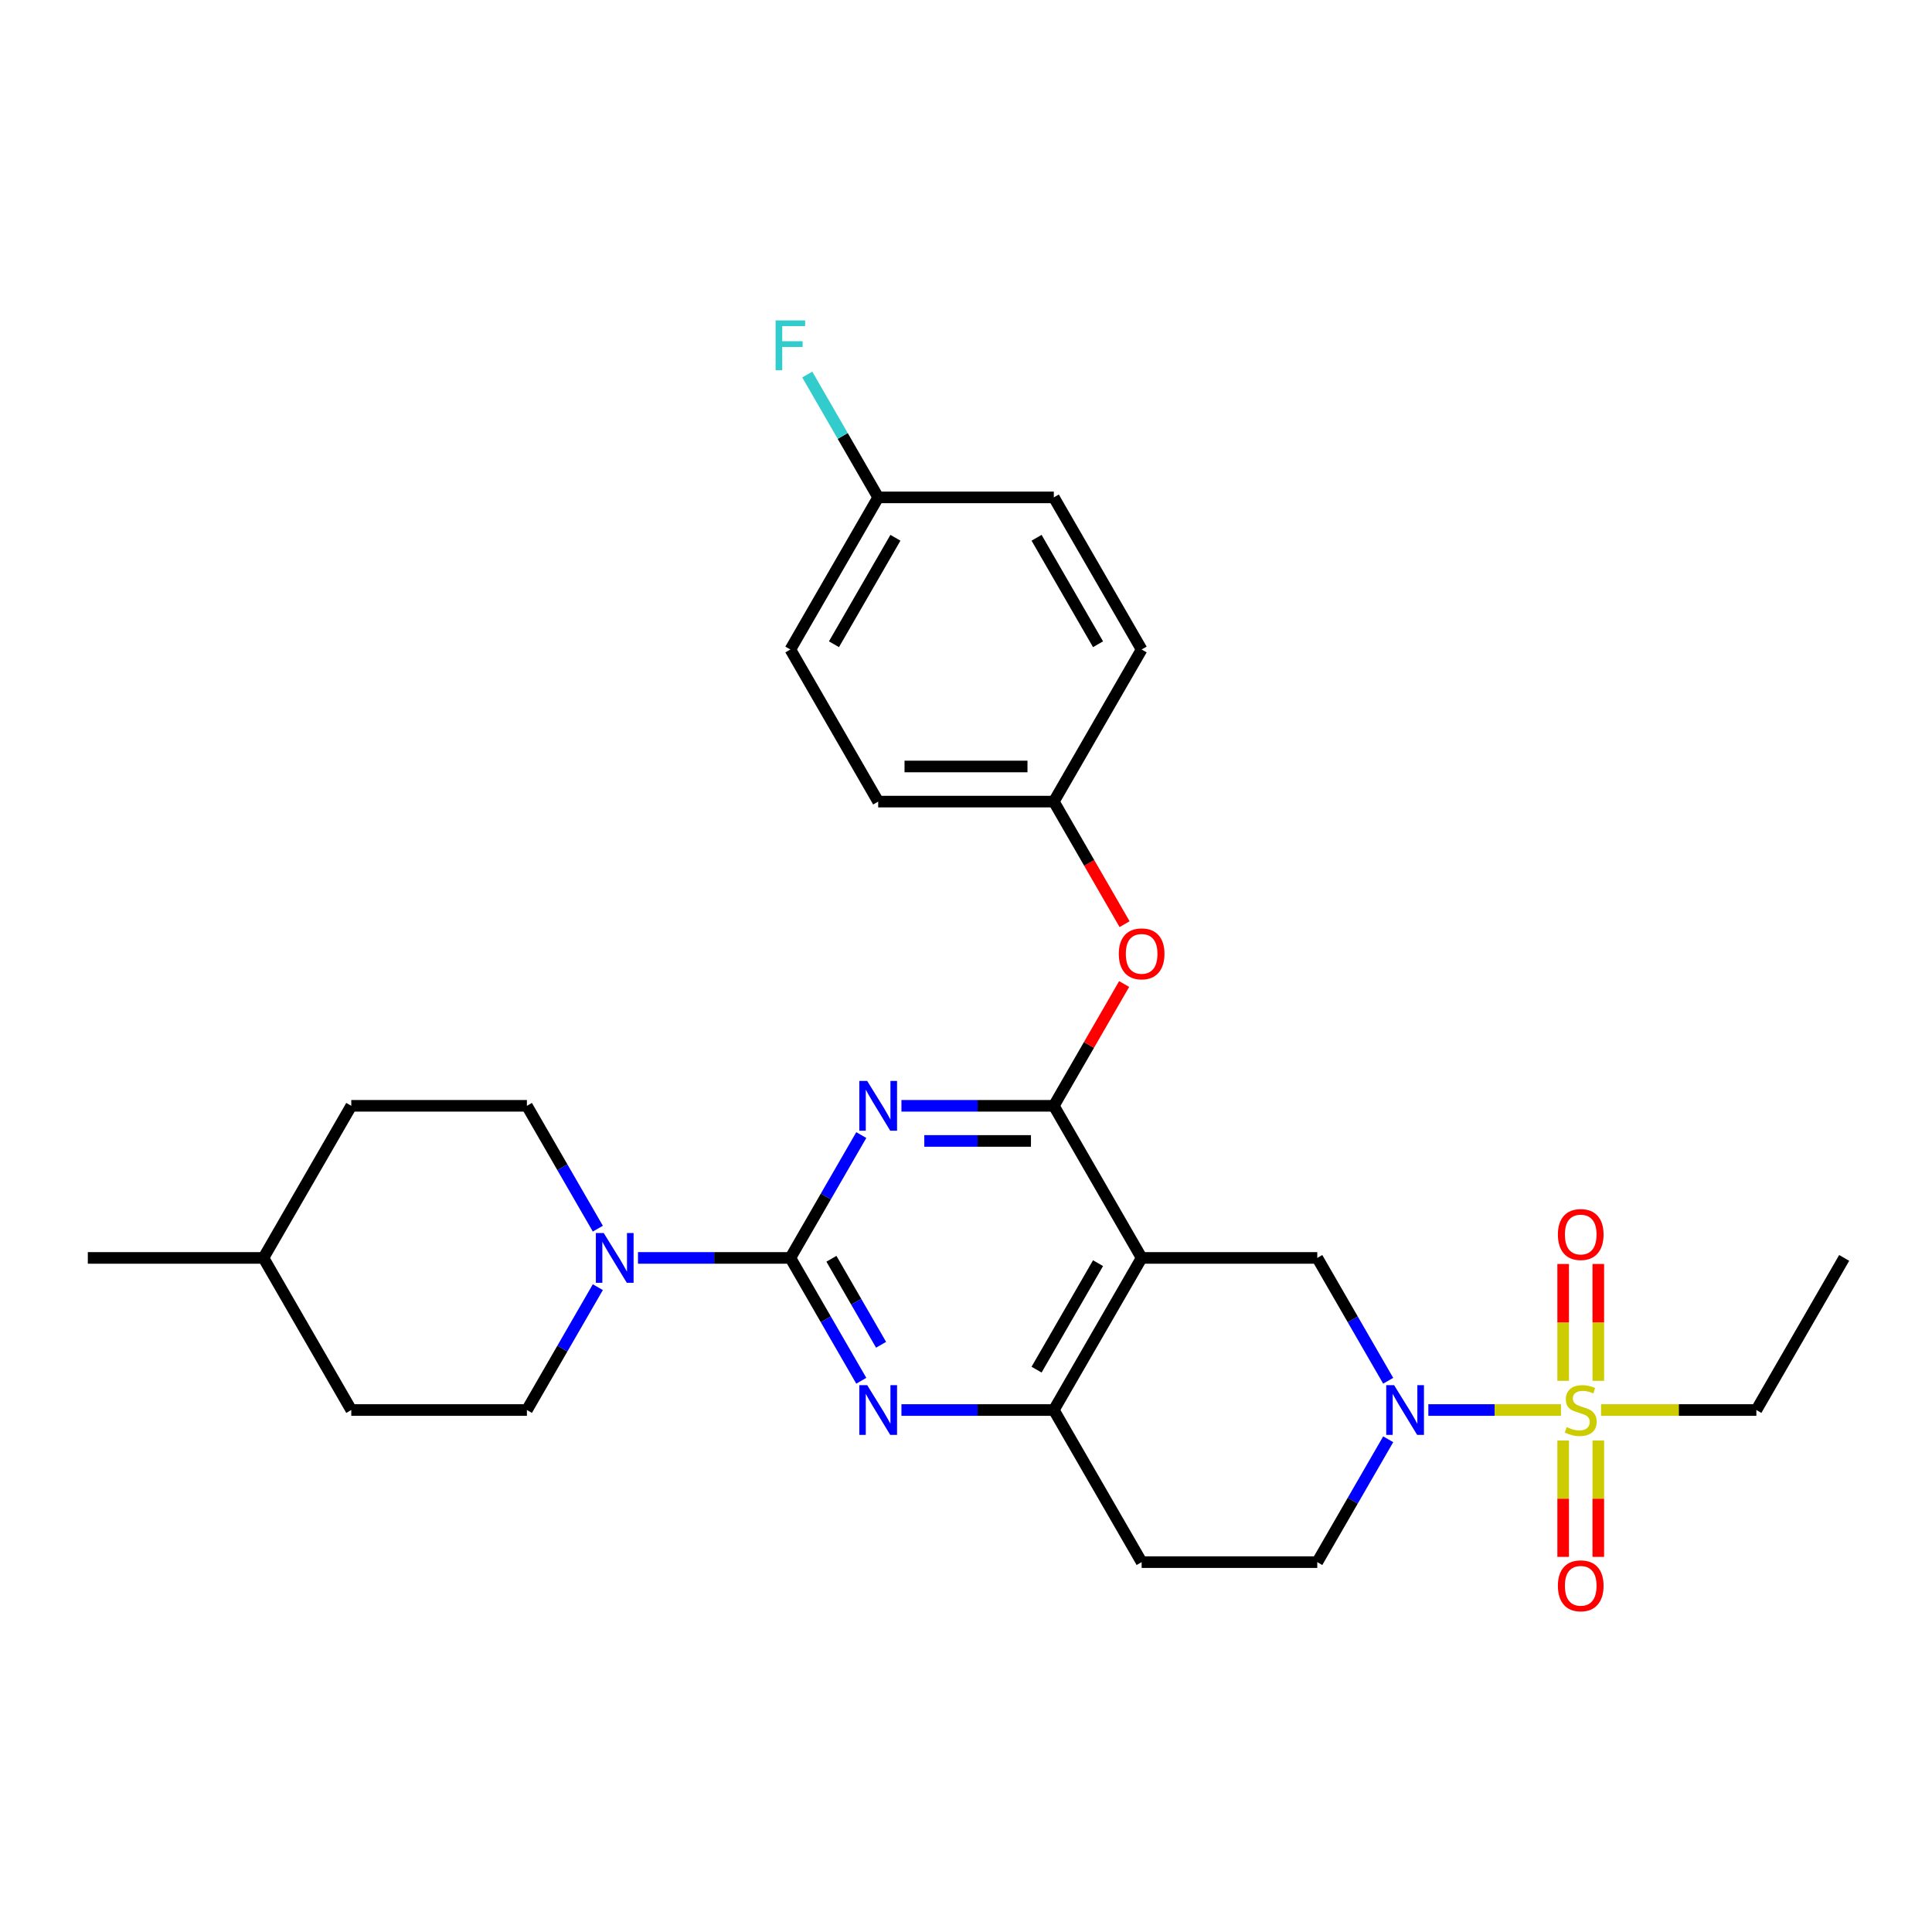 <?xml version='1.0' encoding='iso-8859-1'?>
<svg version='1.1' baseProfile='full'
              xmlns='http://www.w3.org/2000/svg'
                      xmlns:rdkit='http://www.rdkit.org/xml'
                      xmlns:xlink='http://www.w3.org/1999/xlink'
                  xml:space='preserve'
width='1000px' height='1000px' viewBox='0 0 1000 1000'>
<!-- END OF HEADER -->
<rect style='opacity:1.0;fill:#FFFFFF;stroke:none' width='1000' height='1000' x='0' y='0'> </rect>
<path class='bond-0' d='M 718.528,744.972 L 700.173,776.764' style='fill:none;fill-rule:evenodd;stroke:#0000FF;stroke-width:6px;stroke-linecap:butt;stroke-linejoin:miter;stroke-opacity:1' />
<path class='bond-0' d='M 700.173,776.764 L 681.818,808.556' style='fill:none;fill-rule:evenodd;stroke:#000000;stroke-width:6px;stroke-linecap:butt;stroke-linejoin:miter;stroke-opacity:1' />
<path class='bond-1' d='M 718.528,714.681 L 700.173,682.889' style='fill:none;fill-rule:evenodd;stroke:#0000FF;stroke-width:6px;stroke-linecap:butt;stroke-linejoin:miter;stroke-opacity:1' />
<path class='bond-1' d='M 700.173,682.889 L 681.818,651.097' style='fill:none;fill-rule:evenodd;stroke:#000000;stroke-width:6px;stroke-linecap:butt;stroke-linejoin:miter;stroke-opacity:1' />
<path class='bond-2' d='M 739.309,729.826 L 773.632,729.826' style='fill:none;fill-rule:evenodd;stroke:#0000FF;stroke-width:6px;stroke-linecap:butt;stroke-linejoin:miter;stroke-opacity:1' />
<path class='bond-2' d='M 773.632,729.826 L 807.955,729.826' style='fill:none;fill-rule:evenodd;stroke:#CCCC00;stroke-width:6px;stroke-linecap:butt;stroke-linejoin:miter;stroke-opacity:1' />
<path class='bond-3' d='M 681.818,808.556 L 590.909,808.556' style='fill:none;fill-rule:evenodd;stroke:#000000;stroke-width:6px;stroke-linecap:butt;stroke-linejoin:miter;stroke-opacity:1' />
<path class='bond-4' d='M 590.909,808.556 L 545.455,729.826' style='fill:none;fill-rule:evenodd;stroke:#000000;stroke-width:6px;stroke-linecap:butt;stroke-linejoin:miter;stroke-opacity:1' />
<path class='bond-5' d='M 545.455,729.826 L 590.909,651.097' style='fill:none;fill-rule:evenodd;stroke:#000000;stroke-width:6px;stroke-linecap:butt;stroke-linejoin:miter;stroke-opacity:1' />
<path class='bond-5' d='M 536.527,708.926 L 568.345,653.815' style='fill:none;fill-rule:evenodd;stroke:#000000;stroke-width:6px;stroke-linecap:butt;stroke-linejoin:miter;stroke-opacity:1' />
<path class='bond-6' d='M 545.455,729.826 L 506.018,729.826' style='fill:none;fill-rule:evenodd;stroke:#000000;stroke-width:6px;stroke-linecap:butt;stroke-linejoin:miter;stroke-opacity:1' />
<path class='bond-6' d='M 506.018,729.826 L 466.582,729.826' style='fill:none;fill-rule:evenodd;stroke:#0000FF;stroke-width:6px;stroke-linecap:butt;stroke-linejoin:miter;stroke-opacity:1' />
<path class='bond-7' d='M 590.909,651.097 L 681.818,651.097' style='fill:none;fill-rule:evenodd;stroke:#000000;stroke-width:6px;stroke-linecap:butt;stroke-linejoin:miter;stroke-opacity:1' />
<path class='bond-8' d='M 590.909,651.097 L 545.455,572.367' style='fill:none;fill-rule:evenodd;stroke:#000000;stroke-width:6px;stroke-linecap:butt;stroke-linejoin:miter;stroke-opacity:1' />
<path class='bond-9' d='M 545.455,572.367 L 563.652,540.848' style='fill:none;fill-rule:evenodd;stroke:#000000;stroke-width:6px;stroke-linecap:butt;stroke-linejoin:miter;stroke-opacity:1' />
<path class='bond-9' d='M 563.652,540.848 L 581.85,509.328' style='fill:none;fill-rule:evenodd;stroke:#FF0000;stroke-width:6px;stroke-linecap:butt;stroke-linejoin:miter;stroke-opacity:1' />
<path class='bond-10' d='M 545.455,572.367 L 506.018,572.367' style='fill:none;fill-rule:evenodd;stroke:#000000;stroke-width:6px;stroke-linecap:butt;stroke-linejoin:miter;stroke-opacity:1' />
<path class='bond-10' d='M 506.018,572.367 L 466.582,572.367' style='fill:none;fill-rule:evenodd;stroke:#0000FF;stroke-width:6px;stroke-linecap:butt;stroke-linejoin:miter;stroke-opacity:1' />
<path class='bond-10' d='M 533.624,590.549 L 506.018,590.549' style='fill:none;fill-rule:evenodd;stroke:#000000;stroke-width:6px;stroke-linecap:butt;stroke-linejoin:miter;stroke-opacity:1' />
<path class='bond-10' d='M 506.018,590.549 L 478.413,590.549' style='fill:none;fill-rule:evenodd;stroke:#0000FF;stroke-width:6px;stroke-linecap:butt;stroke-linejoin:miter;stroke-opacity:1' />
<path class='bond-11' d='M 445.801,587.513 L 427.446,619.305' style='fill:none;fill-rule:evenodd;stroke:#0000FF;stroke-width:6px;stroke-linecap:butt;stroke-linejoin:miter;stroke-opacity:1' />
<path class='bond-11' d='M 427.446,619.305 L 409.091,651.097' style='fill:none;fill-rule:evenodd;stroke:#000000;stroke-width:6px;stroke-linecap:butt;stroke-linejoin:miter;stroke-opacity:1' />
<path class='bond-12' d='M 909.091,729.826 L 954.545,651.097' style='fill:none;fill-rule:evenodd;stroke:#000000;stroke-width:6px;stroke-linecap:butt;stroke-linejoin:miter;stroke-opacity:1' />
<path class='bond-13' d='M 909.091,729.826 L 868.9,729.826' style='fill:none;fill-rule:evenodd;stroke:#000000;stroke-width:6px;stroke-linecap:butt;stroke-linejoin:miter;stroke-opacity:1' />
<path class='bond-13' d='M 868.9,729.826 L 828.709,729.826' style='fill:none;fill-rule:evenodd;stroke:#CCCC00;stroke-width:6px;stroke-linecap:butt;stroke-linejoin:miter;stroke-opacity:1' />
<path class='bond-14' d='M 409.091,651.097 L 369.655,651.097' style='fill:none;fill-rule:evenodd;stroke:#000000;stroke-width:6px;stroke-linecap:butt;stroke-linejoin:miter;stroke-opacity:1' />
<path class='bond-14' d='M 369.655,651.097 L 330.218,651.097' style='fill:none;fill-rule:evenodd;stroke:#0000FF;stroke-width:6px;stroke-linecap:butt;stroke-linejoin:miter;stroke-opacity:1' />
<path class='bond-15' d='M 409.091,651.097 L 427.446,682.889' style='fill:none;fill-rule:evenodd;stroke:#000000;stroke-width:6px;stroke-linecap:butt;stroke-linejoin:miter;stroke-opacity:1' />
<path class='bond-15' d='M 427.446,682.889 L 445.801,714.681' style='fill:none;fill-rule:evenodd;stroke:#0000FF;stroke-width:6px;stroke-linecap:butt;stroke-linejoin:miter;stroke-opacity:1' />
<path class='bond-15' d='M 430.343,651.543 L 443.192,673.798' style='fill:none;fill-rule:evenodd;stroke:#000000;stroke-width:6px;stroke-linecap:butt;stroke-linejoin:miter;stroke-opacity:1' />
<path class='bond-15' d='M 443.192,673.798 L 456.041,696.052' style='fill:none;fill-rule:evenodd;stroke:#0000FF;stroke-width:6px;stroke-linecap:butt;stroke-linejoin:miter;stroke-opacity:1' />
<path class='bond-16' d='M 309.438,666.242 L 291.082,698.034' style='fill:none;fill-rule:evenodd;stroke:#0000FF;stroke-width:6px;stroke-linecap:butt;stroke-linejoin:miter;stroke-opacity:1' />
<path class='bond-16' d='M 291.082,698.034 L 272.727,729.826' style='fill:none;fill-rule:evenodd;stroke:#000000;stroke-width:6px;stroke-linecap:butt;stroke-linejoin:miter;stroke-opacity:1' />
<path class='bond-17' d='M 309.438,635.951 L 291.082,604.159' style='fill:none;fill-rule:evenodd;stroke:#0000FF;stroke-width:6px;stroke-linecap:butt;stroke-linejoin:miter;stroke-opacity:1' />
<path class='bond-17' d='M 291.082,604.159 L 272.727,572.367' style='fill:none;fill-rule:evenodd;stroke:#000000;stroke-width:6px;stroke-linecap:butt;stroke-linejoin:miter;stroke-opacity:1' />
<path class='bond-18' d='M 827.273,714.717 L 827.273,684.474' style='fill:none;fill-rule:evenodd;stroke:#CCCC00;stroke-width:6px;stroke-linecap:butt;stroke-linejoin:miter;stroke-opacity:1' />
<path class='bond-18' d='M 827.273,684.474 L 827.273,654.23' style='fill:none;fill-rule:evenodd;stroke:#FF0000;stroke-width:6px;stroke-linecap:butt;stroke-linejoin:miter;stroke-opacity:1' />
<path class='bond-18' d='M 809.091,714.717 L 809.091,684.474' style='fill:none;fill-rule:evenodd;stroke:#CCCC00;stroke-width:6px;stroke-linecap:butt;stroke-linejoin:miter;stroke-opacity:1' />
<path class='bond-18' d='M 809.091,684.474 L 809.091,654.23' style='fill:none;fill-rule:evenodd;stroke:#FF0000;stroke-width:6px;stroke-linecap:butt;stroke-linejoin:miter;stroke-opacity:1' />
<path class='bond-19' d='M 809.091,745.626 L 809.091,775.733' style='fill:none;fill-rule:evenodd;stroke:#CCCC00;stroke-width:6px;stroke-linecap:butt;stroke-linejoin:miter;stroke-opacity:1' />
<path class='bond-19' d='M 809.091,775.733 L 809.091,805.839' style='fill:none;fill-rule:evenodd;stroke:#FF0000;stroke-width:6px;stroke-linecap:butt;stroke-linejoin:miter;stroke-opacity:1' />
<path class='bond-19' d='M 827.273,745.626 L 827.273,775.733' style='fill:none;fill-rule:evenodd;stroke:#CCCC00;stroke-width:6px;stroke-linecap:butt;stroke-linejoin:miter;stroke-opacity:1' />
<path class='bond-19' d='M 827.273,775.733 L 827.273,805.839' style='fill:none;fill-rule:evenodd;stroke:#FF0000;stroke-width:6px;stroke-linecap:butt;stroke-linejoin:miter;stroke-opacity:1' />
<path class='bond-20' d='M 582.081,478.347 L 563.768,446.627' style='fill:none;fill-rule:evenodd;stroke:#FF0000;stroke-width:6px;stroke-linecap:butt;stroke-linejoin:miter;stroke-opacity:1' />
<path class='bond-20' d='M 563.768,446.627 L 545.455,414.908' style='fill:none;fill-rule:evenodd;stroke:#000000;stroke-width:6px;stroke-linecap:butt;stroke-linejoin:miter;stroke-opacity:1' />
<path class='bond-21' d='M 409.091,336.178 L 454.545,257.449' style='fill:none;fill-rule:evenodd;stroke:#000000;stroke-width:6px;stroke-linecap:butt;stroke-linejoin:miter;stroke-opacity:1' />
<path class='bond-21' d='M 431.655,333.46 L 463.473,278.349' style='fill:none;fill-rule:evenodd;stroke:#000000;stroke-width:6px;stroke-linecap:butt;stroke-linejoin:miter;stroke-opacity:1' />
<path class='bond-22' d='M 409.091,336.178 L 454.545,414.908' style='fill:none;fill-rule:evenodd;stroke:#000000;stroke-width:6px;stroke-linecap:butt;stroke-linejoin:miter;stroke-opacity:1' />
<path class='bond-23' d='M 454.545,257.449 L 545.455,257.449' style='fill:none;fill-rule:evenodd;stroke:#000000;stroke-width:6px;stroke-linecap:butt;stroke-linejoin:miter;stroke-opacity:1' />
<path class='bond-24' d='M 454.545,257.449 L 436.19,225.657' style='fill:none;fill-rule:evenodd;stroke:#000000;stroke-width:6px;stroke-linecap:butt;stroke-linejoin:miter;stroke-opacity:1' />
<path class='bond-24' d='M 436.19,225.657 L 417.835,193.865' style='fill:none;fill-rule:evenodd;stroke:#33CCCC;stroke-width:6px;stroke-linecap:butt;stroke-linejoin:miter;stroke-opacity:1' />
<path class='bond-25' d='M 545.455,257.449 L 590.909,336.178' style='fill:none;fill-rule:evenodd;stroke:#000000;stroke-width:6px;stroke-linecap:butt;stroke-linejoin:miter;stroke-opacity:1' />
<path class='bond-25' d='M 536.527,278.349 L 568.345,333.46' style='fill:none;fill-rule:evenodd;stroke:#000000;stroke-width:6px;stroke-linecap:butt;stroke-linejoin:miter;stroke-opacity:1' />
<path class='bond-26' d='M 181.818,729.826 L 136.364,651.097' style='fill:none;fill-rule:evenodd;stroke:#000000;stroke-width:6px;stroke-linecap:butt;stroke-linejoin:miter;stroke-opacity:1' />
<path class='bond-27' d='M 181.818,729.826 L 272.727,729.826' style='fill:none;fill-rule:evenodd;stroke:#000000;stroke-width:6px;stroke-linecap:butt;stroke-linejoin:miter;stroke-opacity:1' />
<path class='bond-28' d='M 136.364,651.097 L 181.818,572.367' style='fill:none;fill-rule:evenodd;stroke:#000000;stroke-width:6px;stroke-linecap:butt;stroke-linejoin:miter;stroke-opacity:1' />
<path class='bond-29' d='M 136.364,651.097 L 45.455,651.097' style='fill:none;fill-rule:evenodd;stroke:#000000;stroke-width:6px;stroke-linecap:butt;stroke-linejoin:miter;stroke-opacity:1' />
<path class='bond-30' d='M 181.818,572.367 L 272.727,572.367' style='fill:none;fill-rule:evenodd;stroke:#000000;stroke-width:6px;stroke-linecap:butt;stroke-linejoin:miter;stroke-opacity:1' />
<path class='bond-31' d='M 590.909,336.178 L 545.455,414.908' style='fill:none;fill-rule:evenodd;stroke:#000000;stroke-width:6px;stroke-linecap:butt;stroke-linejoin:miter;stroke-opacity:1' />
<path class='bond-32' d='M 545.455,414.908 L 454.545,414.908' style='fill:none;fill-rule:evenodd;stroke:#000000;stroke-width:6px;stroke-linecap:butt;stroke-linejoin:miter;stroke-opacity:1' />
<path class='bond-32' d='M 531.818,396.726 L 468.182,396.726' style='fill:none;fill-rule:evenodd;stroke:#000000;stroke-width:6px;stroke-linecap:butt;stroke-linejoin:miter;stroke-opacity:1' />
<path  class='atom-0' d='M 721.582 716.954
L 730.018 730.59
Q 730.855 731.935, 732.2 734.372
Q 733.545 736.808, 733.618 736.954
L 733.618 716.954
L 737.036 716.954
L 737.036 742.699
L 733.509 742.699
L 724.455 727.79
Q 723.4 726.044, 722.273 724.044
Q 721.182 722.044, 720.855 721.426
L 720.855 742.699
L 717.509 742.699
L 717.509 716.954
L 721.582 716.954
' fill='#0000FF'/>
<path  class='atom-7' d='M 448.855 559.494
L 457.291 573.131
Q 458.127 574.476, 459.473 576.913
Q 460.818 579.349, 460.891 579.494
L 460.891 559.494
L 464.309 559.494
L 464.309 585.24
L 460.782 585.24
L 451.727 570.331
Q 450.673 568.585, 449.545 566.585
Q 448.455 564.585, 448.127 563.967
L 448.127 585.24
L 444.782 585.24
L 444.782 559.494
L 448.855 559.494
' fill='#0000FF'/>
<path  class='atom-10' d='M 312.491 638.224
L 320.927 651.86
Q 321.764 653.206, 323.109 655.642
Q 324.455 658.079, 324.527 658.224
L 324.527 638.224
L 327.945 638.224
L 327.945 663.969
L 324.418 663.969
L 315.364 649.06
Q 314.309 647.315, 313.182 645.315
Q 312.091 643.315, 311.764 642.697
L 311.764 663.969
L 308.418 663.969
L 308.418 638.224
L 312.491 638.224
' fill='#0000FF'/>
<path  class='atom-11' d='M 448.855 716.954
L 457.291 730.59
Q 458.127 731.935, 459.473 734.372
Q 460.818 736.808, 460.891 736.954
L 460.891 716.954
L 464.309 716.954
L 464.309 742.699
L 460.782 742.699
L 451.727 727.79
Q 450.673 726.044, 449.545 724.044
Q 448.455 722.044, 448.127 721.426
L 448.127 742.699
L 444.782 742.699
L 444.782 716.954
L 448.855 716.954
' fill='#0000FF'/>
<path  class='atom-12' d='M 810.909 738.663
Q 811.2 738.772, 812.4 739.281
Q 813.6 739.79, 814.909 740.117
Q 816.255 740.408, 817.564 740.408
Q 820 740.408, 821.418 739.244
Q 822.836 738.044, 822.836 735.972
Q 822.836 734.554, 822.109 733.681
Q 821.418 732.808, 820.327 732.335
Q 819.236 731.863, 817.418 731.317
Q 815.127 730.626, 813.745 729.972
Q 812.4 729.317, 811.418 727.935
Q 810.473 726.554, 810.473 724.226
Q 810.473 720.99, 812.655 718.99
Q 814.873 716.99, 819.236 716.99
Q 822.218 716.99, 825.6 718.408
L 824.764 721.208
Q 821.673 719.935, 819.345 719.935
Q 816.836 719.935, 815.455 720.99
Q 814.073 722.008, 814.109 723.79
Q 814.109 725.172, 814.8 726.008
Q 815.527 726.844, 816.545 727.317
Q 817.6 727.79, 819.345 728.335
Q 821.673 729.063, 823.055 729.79
Q 824.436 730.517, 825.418 732.008
Q 826.436 733.463, 826.436 735.972
Q 826.436 739.535, 824.036 741.463
Q 821.673 743.354, 817.709 743.354
Q 815.418 743.354, 813.673 742.844
Q 811.964 742.372, 809.927 741.535
L 810.909 738.663
' fill='#CCCC00'/>
<path  class='atom-13' d='M 806.364 638.99
Q 806.364 632.808, 809.418 629.354
Q 812.473 625.899, 818.182 625.899
Q 823.891 625.899, 826.945 629.354
Q 830 632.808, 830 638.99
Q 830 645.244, 826.909 648.808
Q 823.818 652.335, 818.182 652.335
Q 812.509 652.335, 809.418 648.808
Q 806.364 645.281, 806.364 638.99
M 818.182 649.426
Q 822.109 649.426, 824.218 646.808
Q 826.364 644.154, 826.364 638.99
Q 826.364 633.935, 824.218 631.39
Q 822.109 628.808, 818.182 628.808
Q 814.255 628.808, 812.109 631.354
Q 810 633.899, 810 638.99
Q 810 644.19, 812.109 646.808
Q 814.255 649.426, 818.182 649.426
' fill='#FF0000'/>
<path  class='atom-14' d='M 806.364 820.808
Q 806.364 814.626, 809.418 811.172
Q 812.473 807.717, 818.182 807.717
Q 823.891 807.717, 826.945 811.172
Q 830 814.626, 830 820.808
Q 830 827.063, 826.909 830.626
Q 823.818 834.154, 818.182 834.154
Q 812.509 834.154, 809.418 830.626
Q 806.364 827.099, 806.364 820.808
M 818.182 831.244
Q 822.109 831.244, 824.218 828.626
Q 826.364 825.972, 826.364 820.808
Q 826.364 815.754, 824.218 813.208
Q 822.109 810.626, 818.182 810.626
Q 814.255 810.626, 812.109 813.172
Q 810 815.717, 810 820.808
Q 810 826.008, 812.109 828.626
Q 814.255 831.244, 818.182 831.244
' fill='#FF0000'/>
<path  class='atom-16' d='M 579.091 493.71
Q 579.091 487.528, 582.145 484.074
Q 585.2 480.619, 590.909 480.619
Q 596.618 480.619, 599.673 484.074
Q 602.727 487.528, 602.727 493.71
Q 602.727 499.965, 599.636 503.528
Q 596.545 507.056, 590.909 507.056
Q 585.236 507.056, 582.145 503.528
Q 579.091 500.001, 579.091 493.71
M 590.909 504.147
Q 594.836 504.147, 596.945 501.528
Q 599.091 498.874, 599.091 493.71
Q 599.091 488.656, 596.945 486.11
Q 594.836 483.528, 590.909 483.528
Q 586.982 483.528, 584.836 486.074
Q 582.727 488.619, 582.727 493.71
Q 582.727 498.91, 584.836 501.528
Q 586.982 504.147, 590.909 504.147
' fill='#FF0000'/>
<path  class='atom-29' d='M 401.436 165.846
L 416.745 165.846
L 416.745 168.792
L 404.891 168.792
L 404.891 176.61
L 415.436 176.61
L 415.436 179.592
L 404.891 179.592
L 404.891 191.592
L 401.436 191.592
L 401.436 165.846
' fill='#33CCCC'/>
</svg>
